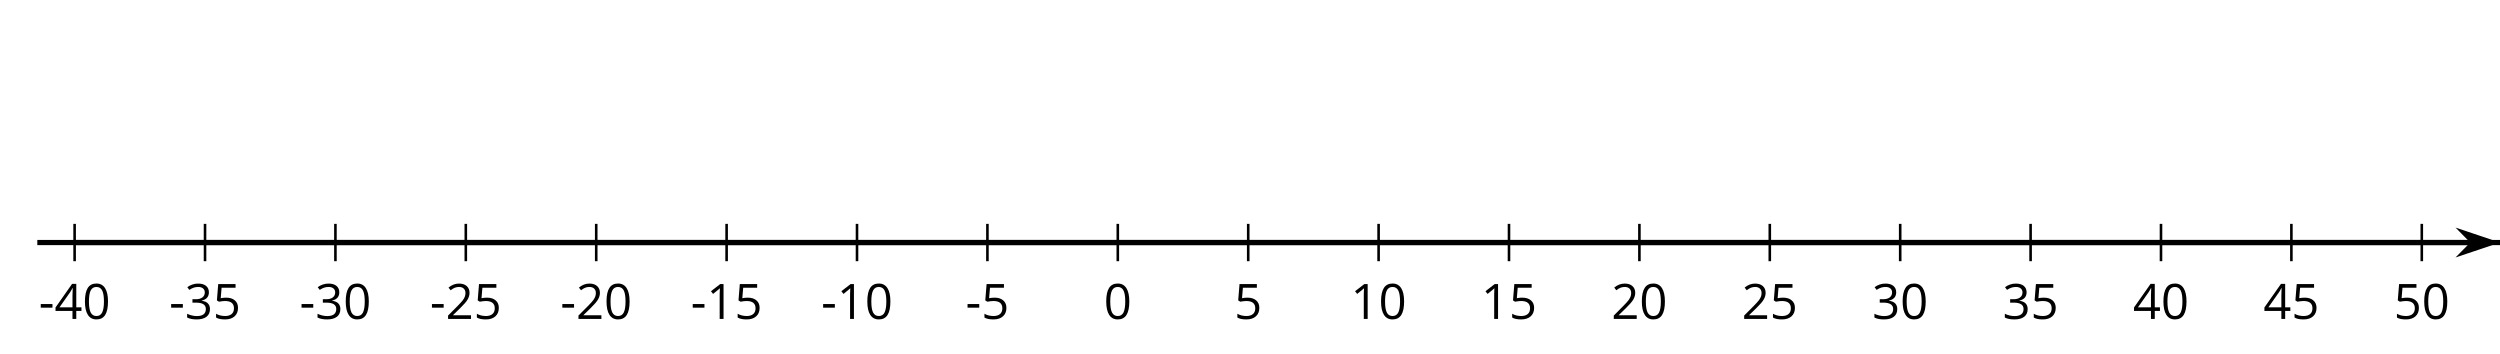 <?xml version='1.0' encoding='UTF-8'?>
<!-- This file was generated by dvisvgm 2.1.3 -->
<svg height='68.4pt' version='1.1' viewBox='-72 -72 482.4 68.4' width='482.4pt' xmlns='http://www.w3.org/2000/svg' xmlns:xlink='http://www.w3.org/1999/xlink'>
<defs>
<clipPath id='clip1'>
<path d='M-72 -3.602V-72H410.406V-3.602ZM410.406 -72'/>
</clipPath>
<path d='M0.387 -2.178H2.647V-2.878H0.387V-2.178Z' id='g1-13'/>
<path d='M4.922 -3.375C4.922 -4.498 4.733 -5.355 4.355 -5.948C3.973 -6.542 3.421 -6.837 2.689 -6.837C1.938 -6.837 1.381 -6.552 1.018 -5.985S0.47 -4.549 0.47 -3.375C0.47 -2.238 0.658 -1.377 1.036 -0.792C1.413 -0.203 1.966 0.092 2.689 0.092C3.444 0.092 4.006 -0.193 4.374 -0.769C4.738 -1.344 4.922 -2.21 4.922 -3.375ZM1.243 -3.375C1.243 -4.355 1.358 -5.064 1.588 -5.506C1.819 -5.953 2.187 -6.174 2.689 -6.174C3.2 -6.174 3.568 -5.948 3.794 -5.497C4.024 -5.051 4.139 -4.342 4.139 -3.375S4.024 -1.699 3.794 -1.243C3.568 -0.792 3.2 -0.566 2.689 -0.566C2.187 -0.566 1.819 -0.792 1.588 -1.234C1.358 -1.685 1.243 -2.394 1.243 -3.375Z' id='g1-16'/>
<path d='M3.292 0V-6.731H2.647L0.866 -5.355L1.271 -4.83C1.92 -5.359 2.288 -5.658 2.366 -5.727S2.518 -5.866 2.583 -5.93C2.56 -5.576 2.546 -5.198 2.546 -4.797V0H3.292Z' id='g1-17'/>
<path d='M4.885 0V-0.709H1.423V-0.746L2.896 -2.187C3.554 -2.827 4.001 -3.352 4.24 -3.771S4.599 -4.609 4.599 -5.037C4.599 -5.585 4.42 -6.018 4.061 -6.344C3.702 -6.667 3.204 -6.828 2.574 -6.828C1.842 -6.828 1.169 -6.57 0.548 -6.054L0.953 -5.534C1.262 -5.778 1.538 -5.944 1.786 -6.036C2.04 -6.128 2.302 -6.174 2.583 -6.174C2.97 -6.174 3.273 -6.068 3.49 -5.856C3.706 -5.649 3.817 -5.364 3.817 -5.005C3.817 -4.751 3.775 -4.512 3.688 -4.291S3.471 -3.844 3.301 -3.61S2.772 -2.988 2.233 -2.44L0.46 -0.658V0H4.885Z' id='g1-18'/>
<path d='M4.632 -5.147C4.632 -5.668 4.452 -6.077 4.088 -6.381C3.725 -6.676 3.218 -6.828 2.564 -6.828C2.164 -6.828 1.786 -6.768 1.427 -6.639C1.064 -6.519 0.746 -6.344 0.47 -6.128L0.856 -5.612C1.192 -5.829 1.487 -5.976 1.75 -6.054S2.288 -6.174 2.583 -6.174C2.97 -6.174 3.278 -6.082 3.499 -5.893C3.729 -5.704 3.84 -5.447 3.84 -5.12C3.84 -4.71 3.688 -4.388 3.379 -4.153C3.071 -3.923 2.657 -3.808 2.132 -3.808H1.459V-3.149H2.122C3.407 -3.149 4.047 -2.739 4.047 -1.925C4.047 -1.013 3.467 -0.557 2.302 -0.557C2.007 -0.557 1.694 -0.594 1.363 -0.672C1.036 -0.746 0.723 -0.856 0.433 -0.999V-0.272C0.714 -0.138 0.999 -0.041 1.298 0.009C1.593 0.064 1.92 0.092 2.274 0.092C3.094 0.092 3.725 -0.083 4.171 -0.424C4.618 -0.769 4.839 -1.266 4.839 -1.906C4.839 -2.353 4.71 -2.716 4.448 -2.993S3.785 -3.439 3.246 -3.508V-3.545C3.688 -3.637 4.029 -3.821 4.273 -4.093C4.512 -4.365 4.632 -4.719 4.632 -5.147Z' id='g1-19'/>
<path d='M5.203 -1.547V-2.242H4.204V-6.768H3.393L0.198 -2.215V-1.547H3.471V0H4.204V-1.547H5.203ZM3.471 -2.242H0.962L3.066 -5.235C3.195 -5.428 3.333 -5.672 3.481 -5.967H3.518C3.485 -5.414 3.471 -4.917 3.471 -4.48V-2.242Z' id='g1-20'/>
<path d='M2.564 -4.111C2.215 -4.111 1.865 -4.075 1.51 -4.006L1.68 -6.027H4.374V-6.731H1.027L0.773 -3.582L1.169 -3.329C1.657 -3.416 2.049 -3.462 2.339 -3.462C3.49 -3.462 4.065 -2.993 4.065 -2.053C4.065 -1.57 3.913 -1.202 3.619 -0.948C3.315 -0.695 2.896 -0.566 2.357 -0.566C2.049 -0.566 1.731 -0.608 1.413 -0.681C1.096 -0.764 0.829 -0.87 0.612 -1.008V-0.272C1.013 -0.028 1.588 0.092 2.348 0.092C3.126 0.092 3.739 -0.106 4.18 -0.502C4.627 -0.898 4.848 -1.446 4.848 -2.141C4.848 -2.753 4.646 -3.232 4.236 -3.582C3.831 -3.936 3.273 -4.111 2.564 -4.111Z' id='g1-21'/>
</defs>
<g id='page1'>
<path clip-path='url(#clip1)' d='M-64.801 -25.199H405.113' fill='none' stroke='#000000' stroke-linejoin='bevel' stroke-miterlimit='10.037' stroke-width='1'/>
<path clip-path='url(#clip1)' d='M408.832 -25.199L403.641 -26.945L405.36 -25.199L403.641 -23.457Z'/>
<path clip-path='url(#clip1)' d='M408.832 -25.199L403.641 -26.945L405.36 -25.199L403.641 -23.457Z' fill='none' stroke='#000000' stroke-miterlimit='10.037' stroke-width='1'/>
<path clip-path='url(#clip1)' d='M-57.602 -21.598V-28.801M-32.438 -21.598V-28.801M-7.277 -21.598V-28.801M17.883 -21.598V-28.801M43.047 -21.598V-28.801M68.207 -21.598V-28.801M93.368 -21.598V-28.801M118.532 -21.598V-28.801M143.692 -21.598V-28.801M168.856 -21.598V-28.801M194.016 -21.598V-28.801M219.176 -21.598V-28.801M244.34 -21.598V-28.801M269.5 -21.598V-28.801M294.661 -21.598V-28.801M319.825 -21.598V-28.801M344.985 -21.598V-28.801M370.145 -21.598V-28.801M395.309 -21.598V-28.801' fill='none' stroke='#000000' stroke-linejoin='bevel' stroke-miterlimit='10.037' stroke-width='0.5'/>
<path clip-path='url(#clip1)' d='M-57.602 -25.199H410.407' fill='none' stroke='#000000' stroke-linejoin='bevel' stroke-miterlimit='10.037' stroke-width='1'/>
<g transform='matrix(1 0 0 1 -17.632 33.368)'>
<use x='-46.892' xlink:href='#g1-13' y='-43.822'/>
<use x='-43.853' xlink:href='#g1-20' y='-43.822'/>
<use x='-38.449' xlink:href='#g1-16' y='-43.822'/>
</g>
<g transform='matrix(1 0 0 1 7.529 33.368)'>
<use x='-46.892' xlink:href='#g1-13' y='-43.822'/>
<use x='-43.853' xlink:href='#g1-19' y='-43.822'/>
<use x='-38.449' xlink:href='#g1-21' y='-43.822'/>
</g>
<g transform='matrix(1 0 0 1 32.691 33.368)'>
<use x='-46.892' xlink:href='#g1-13' y='-43.822'/>
<use x='-43.853' xlink:href='#g1-19' y='-43.822'/>
<use x='-38.449' xlink:href='#g1-16' y='-43.822'/>
</g>
<g transform='matrix(1 0 0 1 57.853 33.368)'>
<use x='-46.892' xlink:href='#g1-13' y='-43.822'/>
<use x='-43.853' xlink:href='#g1-18' y='-43.822'/>
<use x='-38.449' xlink:href='#g1-21' y='-43.822'/>
</g>
<g transform='matrix(1 0 0 1 83.014 33.368)'>
<use x='-46.892' xlink:href='#g1-13' y='-43.822'/>
<use x='-43.853' xlink:href='#g1-18' y='-43.822'/>
<use x='-38.449' xlink:href='#g1-16' y='-43.822'/>
</g>
<g transform='matrix(1 0 0 1 108.176 33.368)'>
<use x='-46.892' xlink:href='#g1-13' y='-43.822'/>
<use x='-43.853' xlink:href='#g1-17' y='-43.822'/>
<use x='-38.449' xlink:href='#g1-21' y='-43.822'/>
</g>
<g transform='matrix(1 0 0 1 133.337 33.368)'>
<use x='-46.892' xlink:href='#g1-13' y='-43.822'/>
<use x='-43.853' xlink:href='#g1-17' y='-43.822'/>
<use x='-38.449' xlink:href='#g1-16' y='-43.822'/>
</g>
<g transform='matrix(1 0 0 1 161.201 33.368)'>
<use x='-46.892' xlink:href='#g1-13' y='-43.822'/>
<use x='-43.853' xlink:href='#g1-21' y='-43.822'/>
</g>
<g transform='matrix(1 0 0 1 187.882 33.368)'>
<use x='-46.892' xlink:href='#g1-16' y='-43.822'/>
</g>
<g transform='matrix(1 0 0 1 213.043 33.368)'>
<use x='-46.892' xlink:href='#g1-21' y='-43.822'/>
</g>
<g transform='matrix(1 0 0 1 235.503 33.368)'>
<use x='-46.892' xlink:href='#g1-17' y='-43.822'/>
<use x='-41.487' xlink:href='#g1-16' y='-43.822'/>
</g>
<g transform='matrix(1 0 0 1 260.664 33.368)'>
<use x='-46.892' xlink:href='#g1-17' y='-43.822'/>
<use x='-41.487' xlink:href='#g1-21' y='-43.822'/>
</g>
<g transform='matrix(1 0 0 1 285.826 33.368)'>
<use x='-46.892' xlink:href='#g1-18' y='-43.822'/>
<use x='-41.487' xlink:href='#g1-16' y='-43.822'/>
</g>
<g transform='matrix(1 0 0 1 310.988 33.368)'>
<use x='-46.892' xlink:href='#g1-18' y='-43.822'/>
<use x='-41.487' xlink:href='#g1-21' y='-43.822'/>
</g>
<g transform='matrix(1 0 0 1 336.149 33.368)'>
<use x='-46.892' xlink:href='#g1-19' y='-43.822'/>
<use x='-41.487' xlink:href='#g1-16' y='-43.822'/>
</g>
<g transform='matrix(1 0 0 1 361.311 33.368)'>
<use x='-46.892' xlink:href='#g1-19' y='-43.822'/>
<use x='-41.487' xlink:href='#g1-21' y='-43.822'/>
</g>
<g transform='matrix(1 0 0 1 386.472 33.368)'>
<use x='-46.892' xlink:href='#g1-20' y='-43.822'/>
<use x='-41.487' xlink:href='#g1-16' y='-43.822'/>
</g>
<g transform='matrix(1 0 0 1 411.634 33.368)'>
<use x='-46.892' xlink:href='#g1-20' y='-43.822'/>
<use x='-41.487' xlink:href='#g1-21' y='-43.822'/>
</g>
<g transform='matrix(1 0 0 1 436.795 33.368)'>
<use x='-46.892' xlink:href='#g1-21' y='-43.822'/>
<use x='-41.487' xlink:href='#g1-16' y='-43.822'/>
</g>
</g>
</svg>